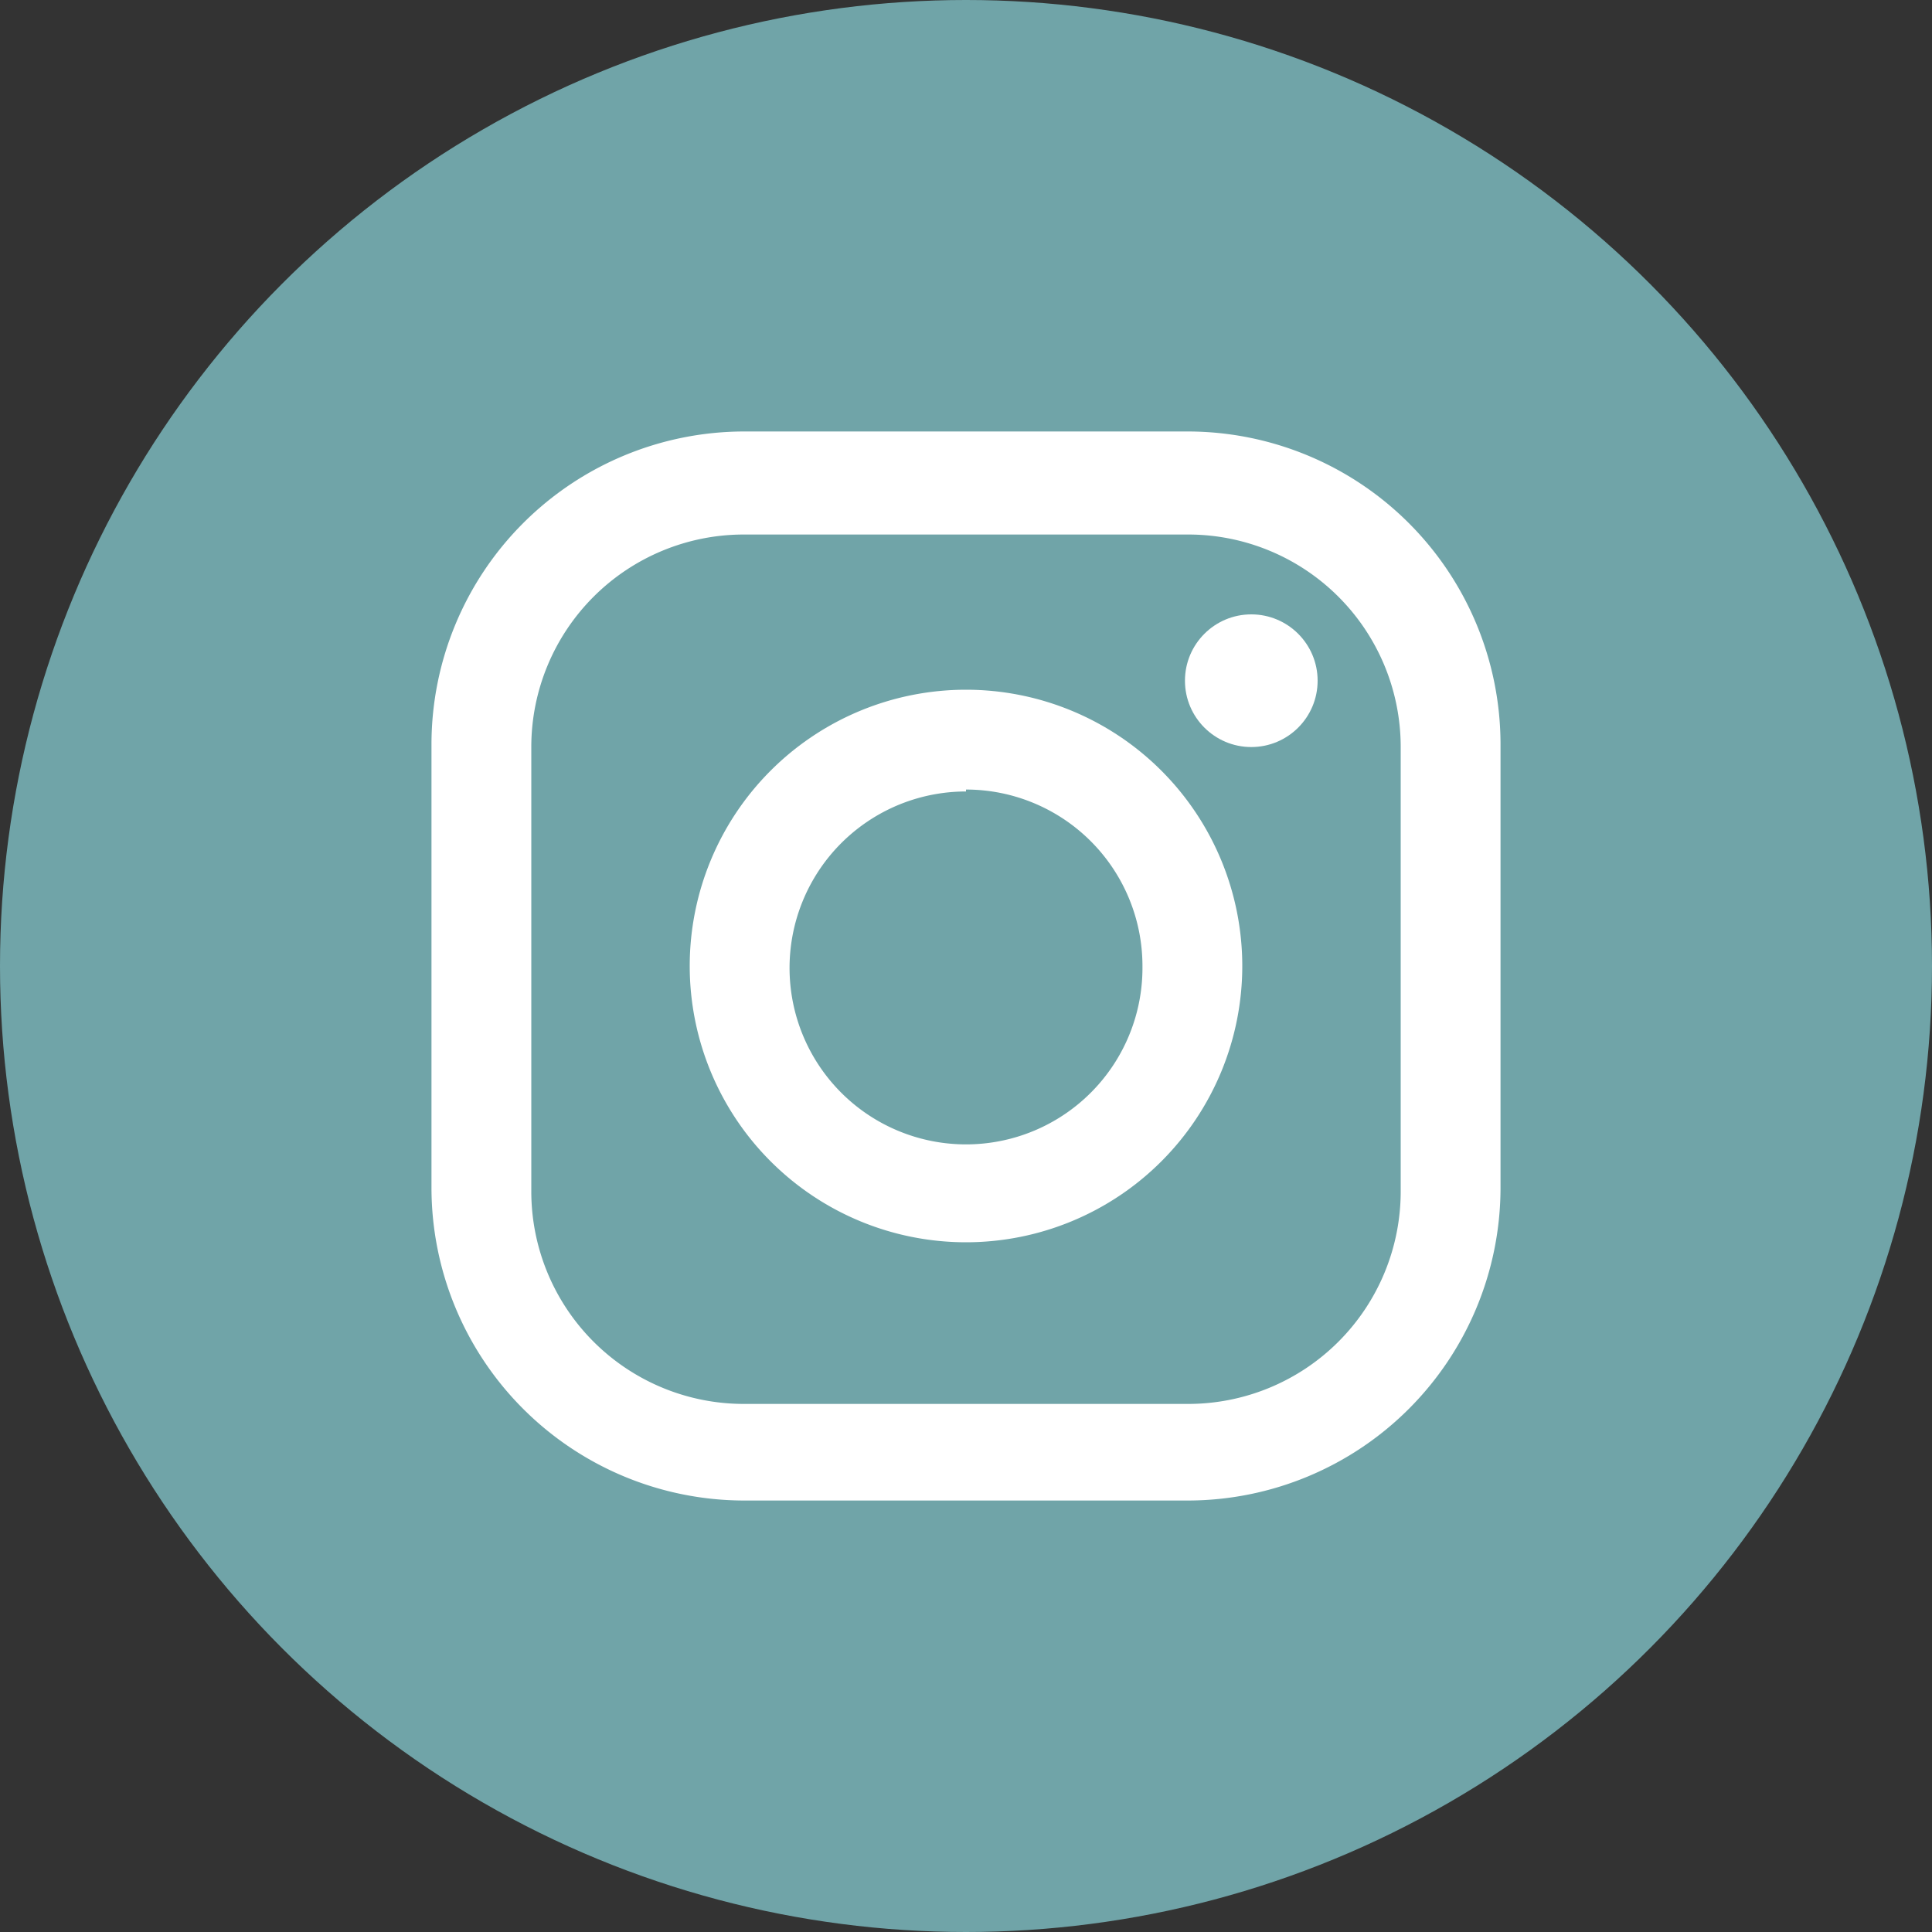 <svg xmlns="http://www.w3.org/2000/svg" viewBox="0 0 30 30"><rect x="0" y="0" width="30" height="30" fill="#333333" stroke="none"/><defs><style>.cls-1{fill:#70a4a8;}.cls-2{fill:#fff;}</style></defs><g id="レイヤー_2" data-name="レイヤー 2"><g id="レイヤー_2-2" data-name="レイヤー 2"><circle class="cls-1" cx="15" cy="15" r="15"/><path class="cls-2" d="M18.45,23.3h-6.9A4.86,4.86,0,0,1,6.7,18.45v-6.9A4.86,4.86,0,0,1,11.55,6.7h6.9a4.86,4.86,0,0,1,4.85,4.85v6.9A4.86,4.86,0,0,1,18.45,23.3Zm-6.9-15a3.3,3.3,0,0,0-3.3,3.3v6.9a3.3,3.3,0,0,0,3.3,3.3h6.9a3.3,3.3,0,0,0,3.3-3.3v-6.9a3.3,3.3,0,0,0-3.3-3.3Z"/><circle class="cls-2" cx="19.43" cy="10.57" r="1.03"/><path class="cls-2" d="M15,19.29A4.29,4.29,0,1,1,19.29,15,4.29,4.29,0,0,1,15,19.29Zm0-7A2.74,2.74,0,1,0,17.74,15,2.74,2.74,0,0,0,15,12.26Z"/></g></g></svg>